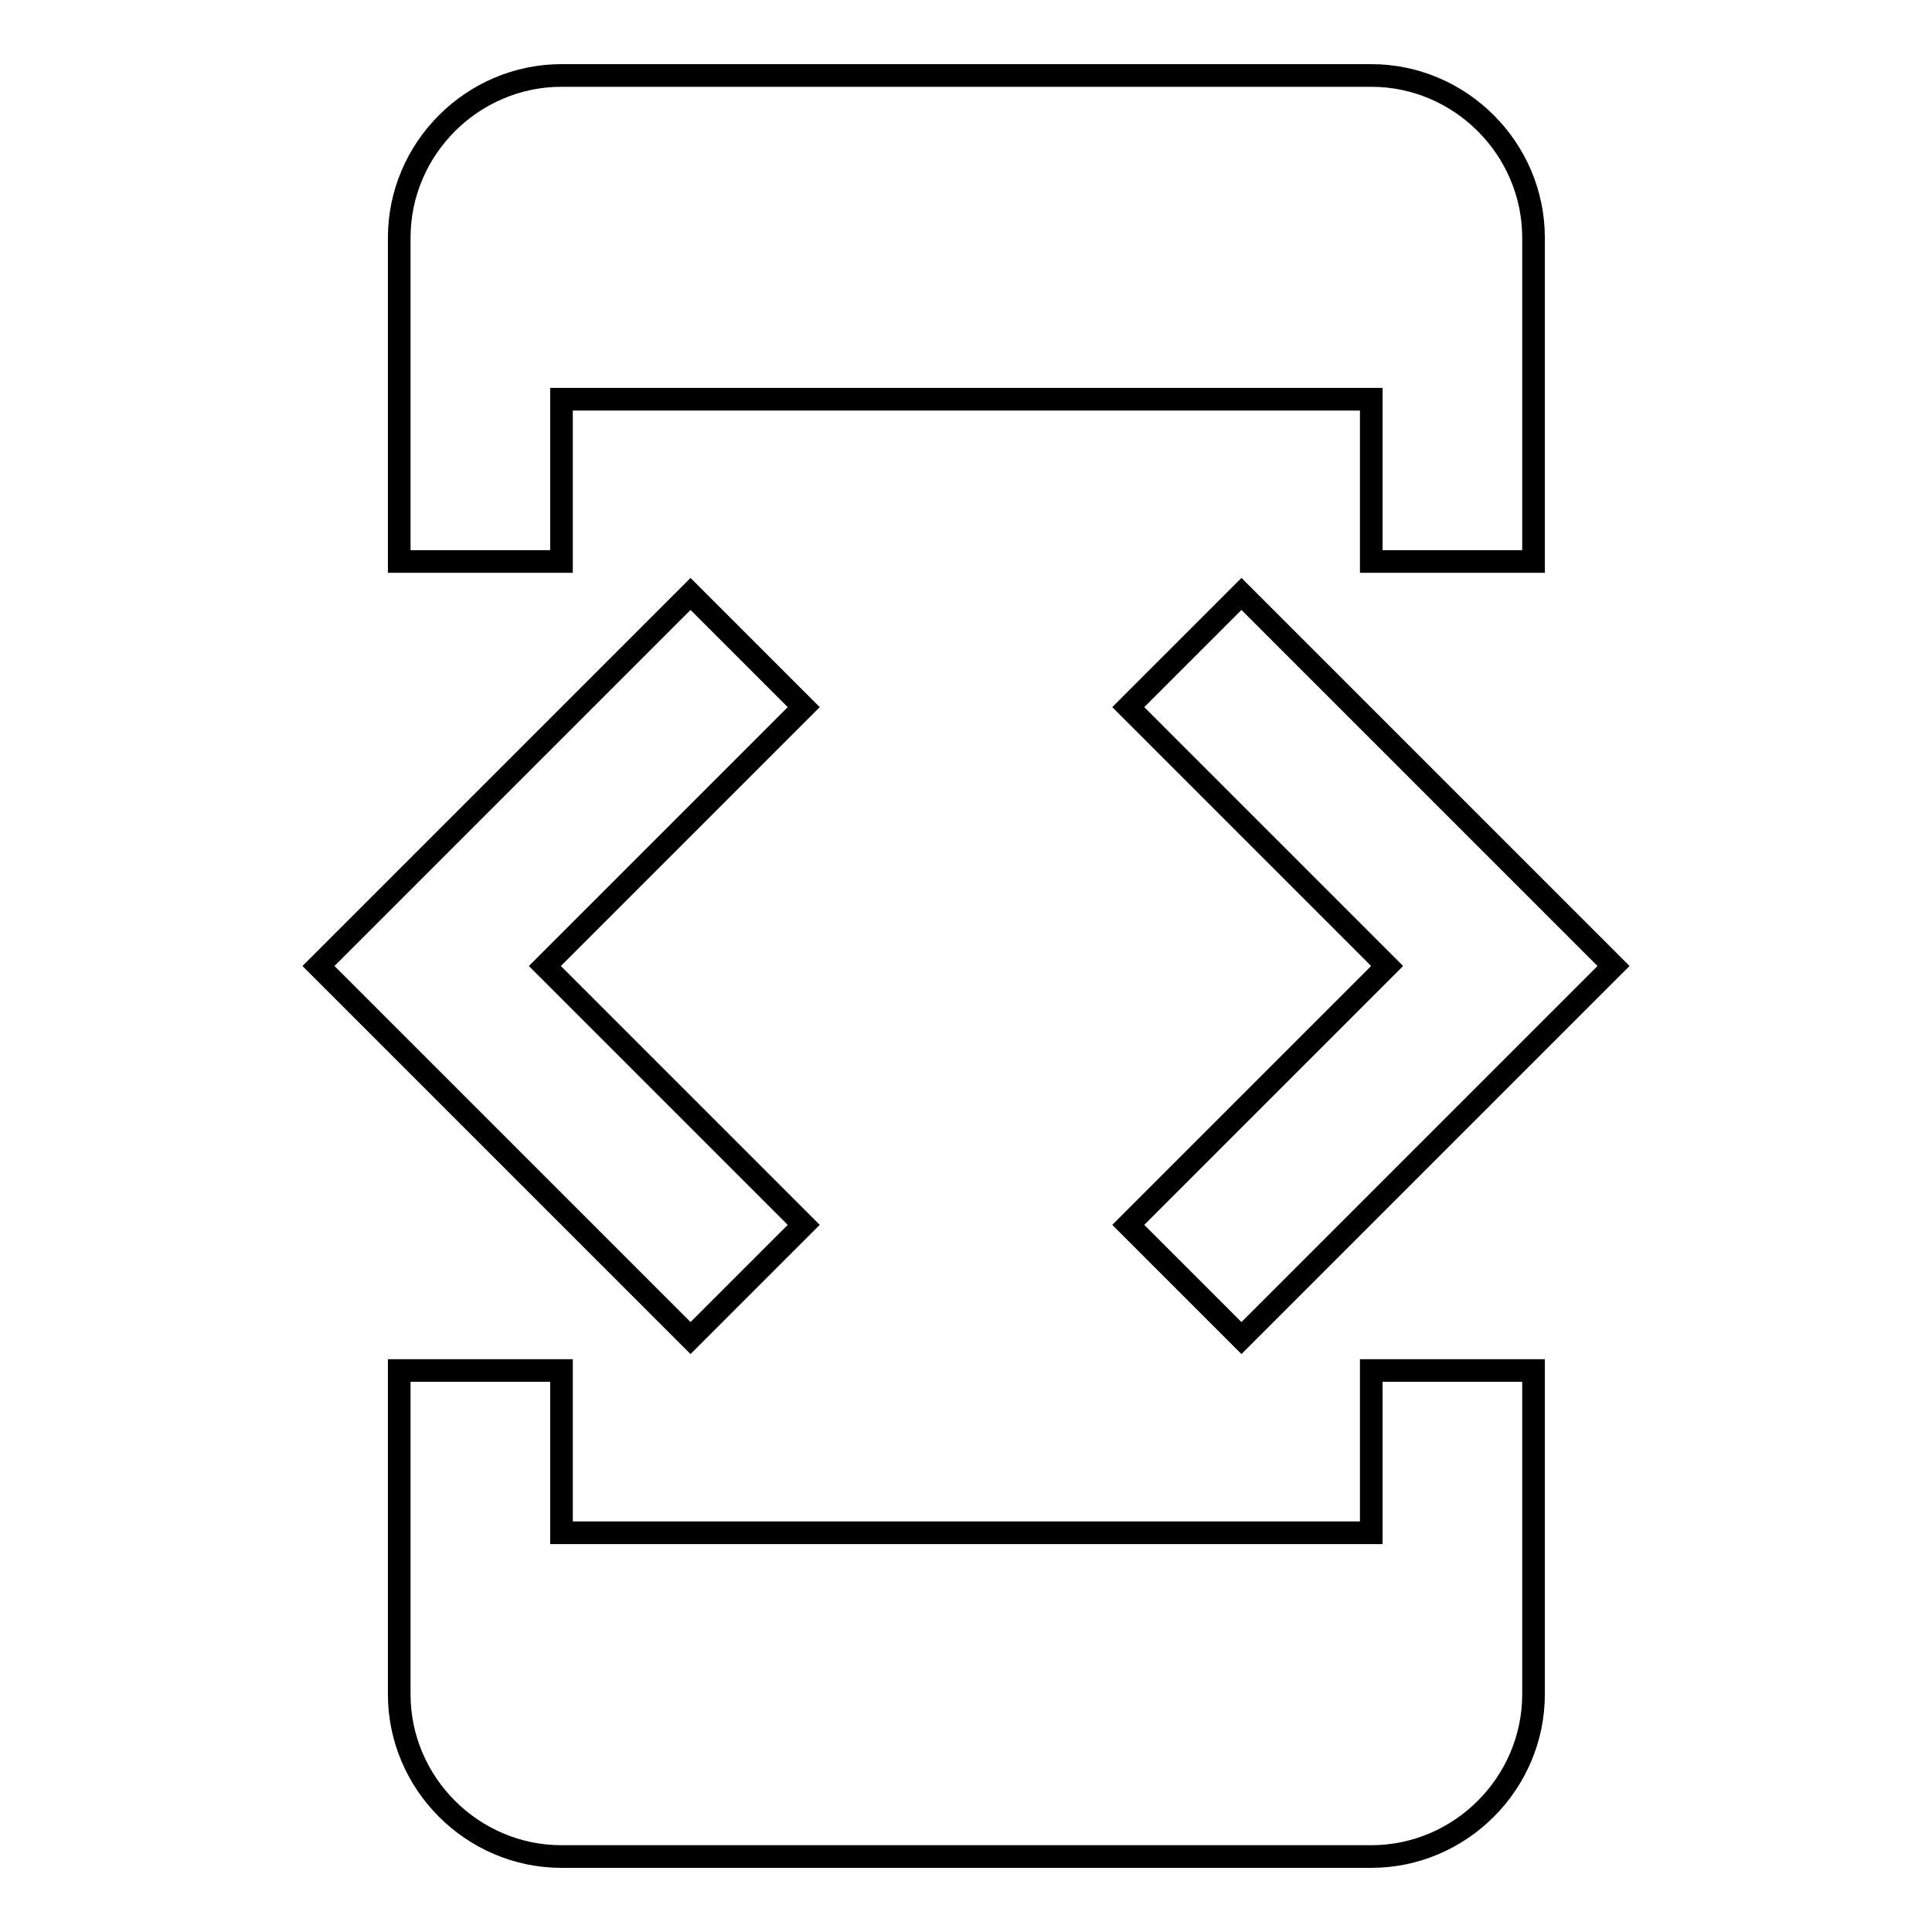 <?xml version="1.0" encoding="utf-8"?>
<!-- Svg Vector Icons : http://www.onlinewebfonts.com/icon -->
<!DOCTYPE svg PUBLIC "-//W3C//DTD SVG 1.1//EN" "http://www.w3.org/Graphics/SVG/1.1/DTD/svg11.dtd">
<svg version="1.1" xmlns="http://www.w3.org/2000/svg" xmlns:xlink="http://www.w3.org/1999/xlink" x="0px" y="0px" viewBox="0 0 256 256" enable-background="new 0 0 256 256" xml:space="preserve">
<g> <path stroke-width="3" fill-opacity="0" stroke="#000000"  d="M74.4,52.9h107.3v21.5h21.5V31.5c0-11.8-9.7-21.5-21.5-21.5H74.4c-11.8,0-21.5,9.7-21.5,21.5v42.9h21.5 V52.9z M164.5,177.3l49.3-49.3l-49.3-49.3l-15,15l34.3,34.3l-34.3,34.3L164.5,177.3z M106.5,162.3L72.2,128l34.3-34.3l-15-15 L42.2,128l49.3,49.3L106.5,162.3z M181.6,203.1H74.4v-21.5H52.9v42.9c0,11.8,9.7,21.5,21.5,21.5h107.3c11.8,0,21.5-9.7,21.5-21.5 v-42.9h-21.5V203.1z"/></g>
</svg>